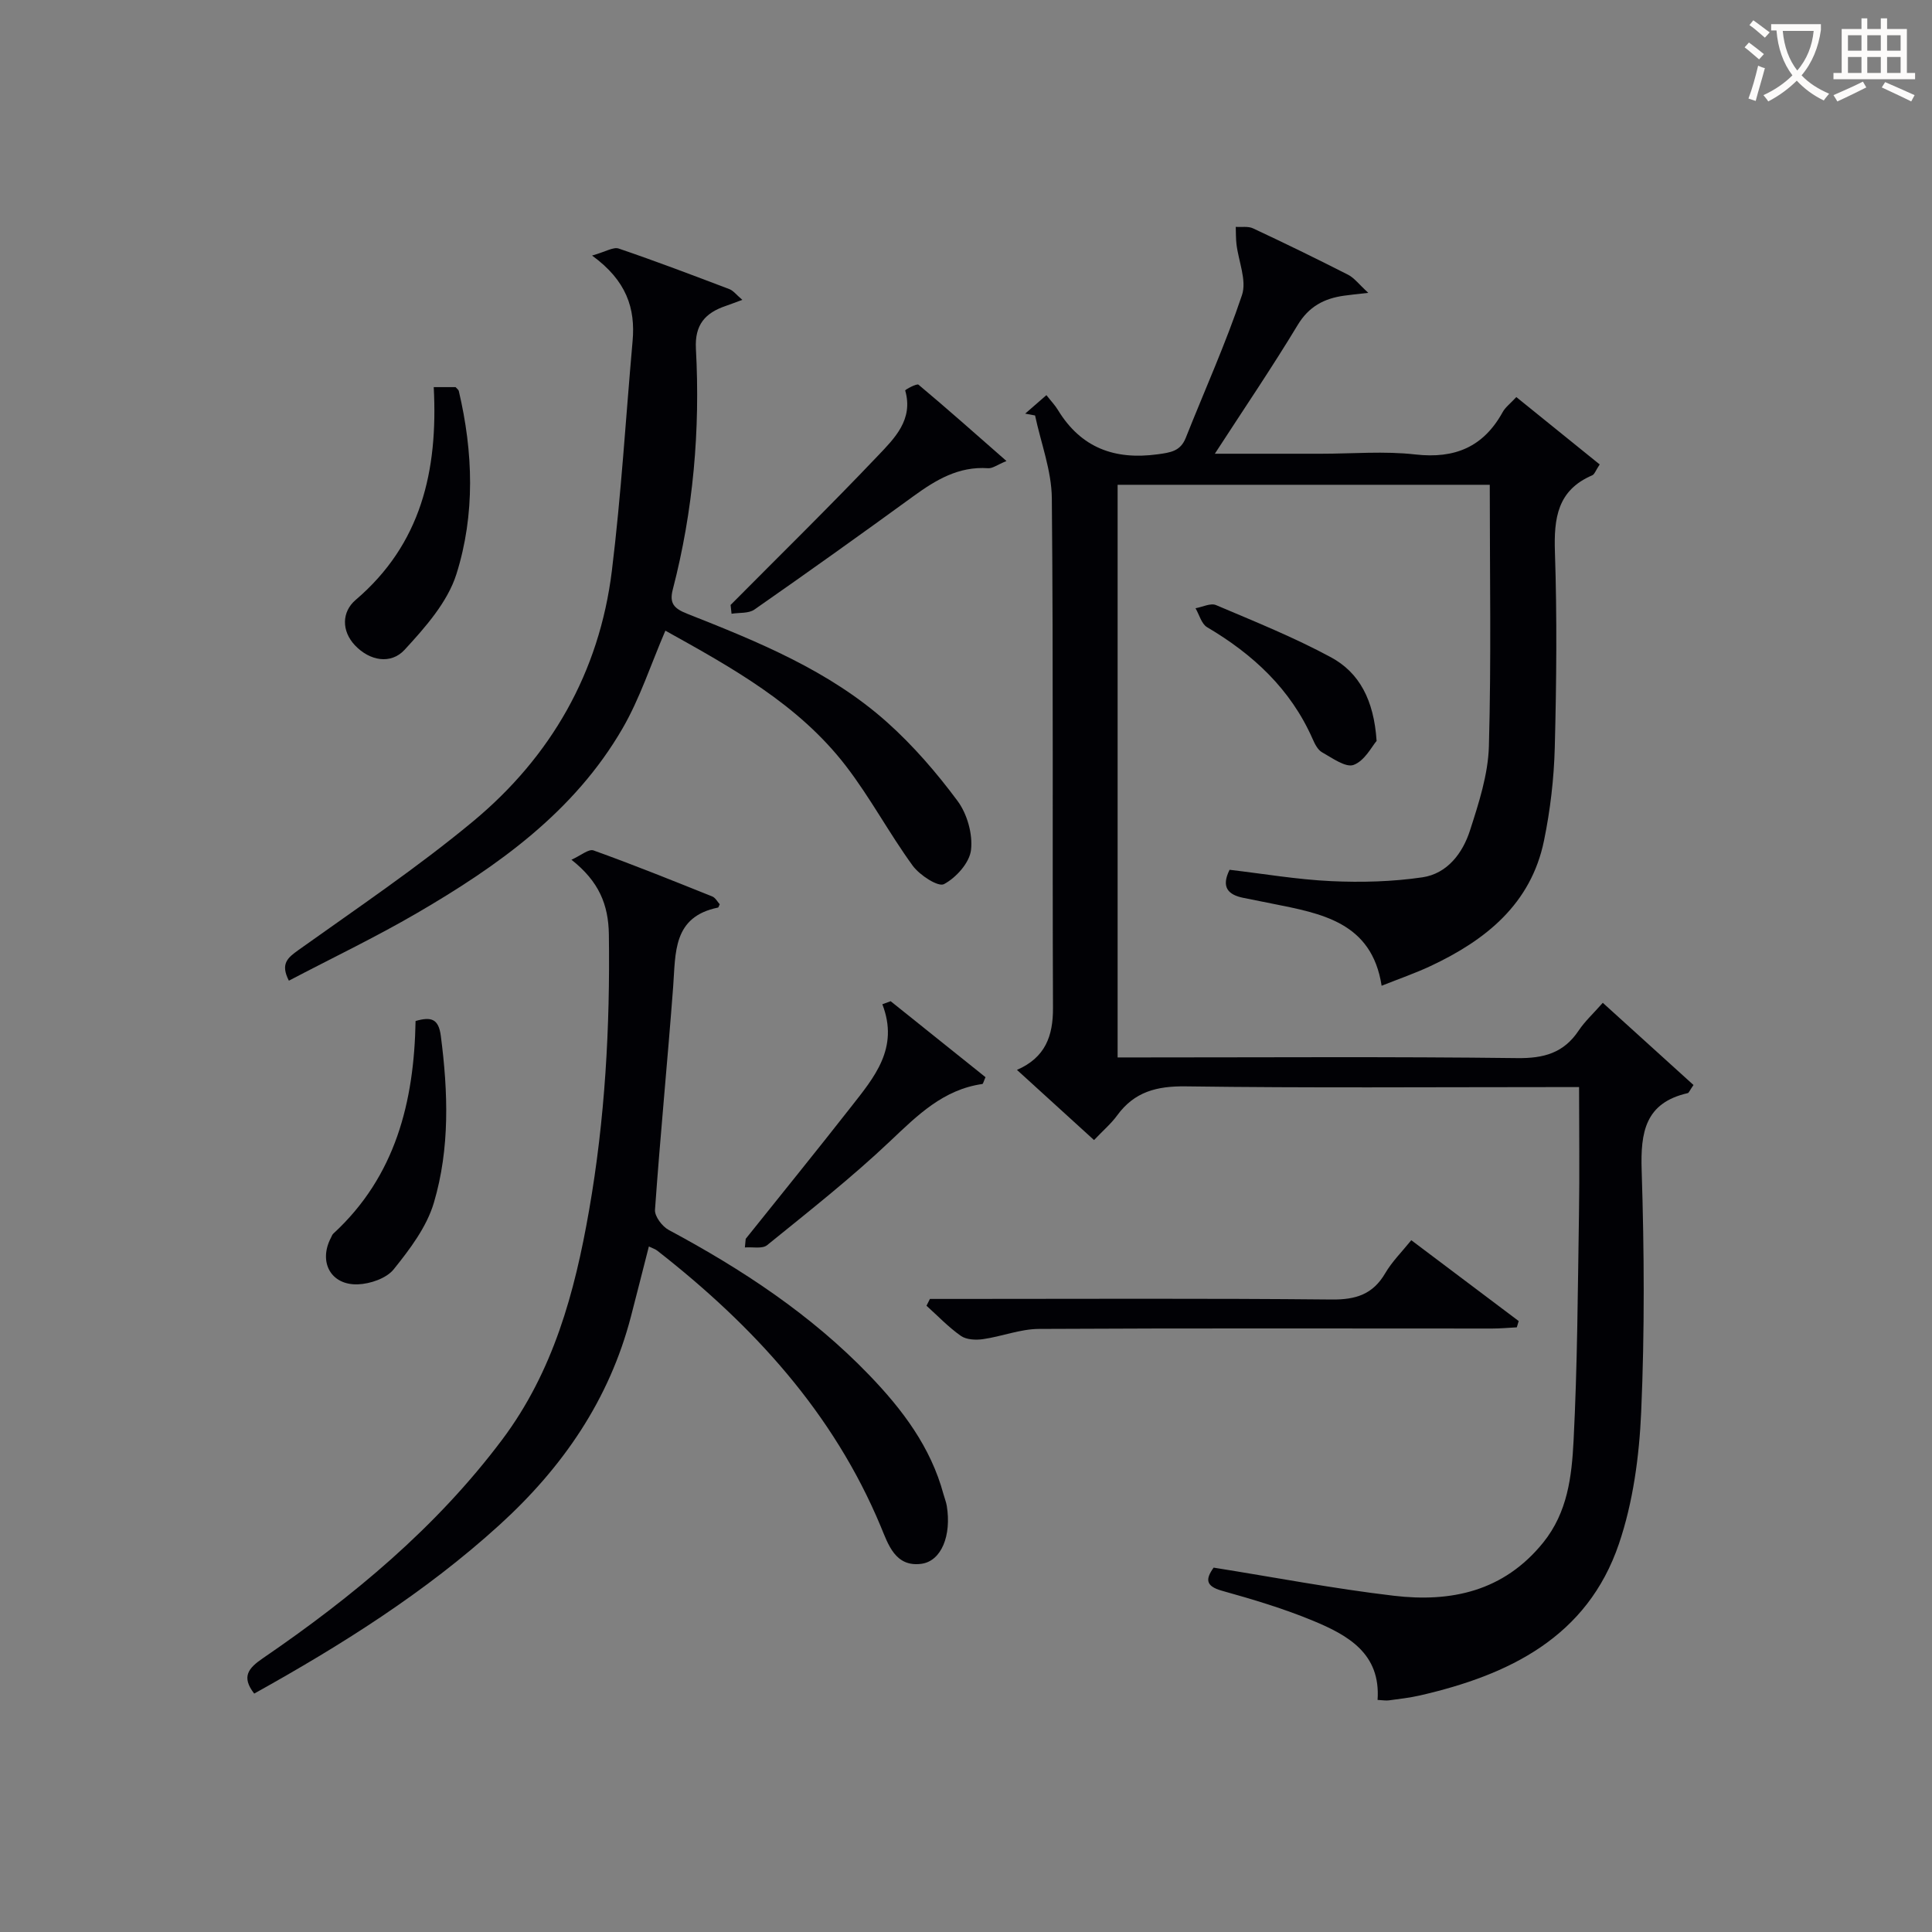 <svg enable-background="new 0 0 400 400" viewBox="0 0 400 400" xmlns="http://www.w3.org/2000/svg"><rect x="0" y="0" width="400" height="400" fill="#808080" stroke="none"/><g fill="#010105"><path d="m226.51 236.04c-5.33-4.85-10.5-9.55-15.96-14.53 5.86-2.55 7.49-6.99 7.46-12.85-.15-35.16.09-70.33-.24-105.49-.05-5.73-2.26-11.44-3.47-17.15-.68-.13-1.36-.25-2.05-.38 1.31-1.14 2.62-2.28 4.4-3.83.96 1.23 1.78 2.08 2.38 3.07 4.77 7.83 11.72 10.39 20.64 9.18 2.7-.37 4.73-.64 5.83-3.41 3.91-9.85 8.28-19.53 11.64-29.56 1.02-3.04-.72-6.99-1.14-10.53-.14-1.19-.11-2.4-.15-3.59 1.2.09 2.56-.17 3.58.31 6.61 3.09 13.17 6.29 19.67 9.6 1.3.66 2.26 1.99 4.19 3.75-2.53.29-3.78.41-5.03.59-4.12.58-7.28 2.23-9.6 6.09-5.29 8.76-11.05 17.24-17.14 26.63h22.03c6.5 0 13.07-.58 19.48.15 8.2.93 14.11-1.56 18.09-8.78.54-.99 1.54-1.72 2.82-3.1 5.74 4.64 11.44 9.25 17.26 13.95-.83 1.24-1.06 2.04-1.55 2.25-7.2 3.08-7.95 8.87-7.72 15.87.45 13.48.32 27-.03 40.49-.17 6.45-.93 12.96-2.23 19.27-2.69 13.12-12.05 20.6-23.49 25.97-3.15 1.48-6.47 2.62-10.13 4.08-2.03-13.18-12.48-14.97-22.75-17.02-1.95-.39-3.89-.78-5.84-1.17-3.21-.64-4.68-2.22-2.89-5.82 6.94.81 13.97 2.02 21.04 2.35 6.28.29 12.68.12 18.88-.79 5.16-.76 8.35-5.01 9.86-9.72 1.82-5.65 3.74-11.56 3.91-17.4.5-17.94.18-35.89.18-54.15-25.57 0-51.14 0-77.05 0v118.56h5.25c25.83 0 51.66-.18 77.49.14 5.5.07 9.61-1.06 12.7-5.68 1.28-1.92 3.03-3.52 5.01-5.77 6.35 5.75 12.62 11.44 18.78 17.02-.81 1.16-.95 1.62-1.19 1.68-8.82 2.01-9.8 8.09-9.54 16.01.53 16.65.63 33.35-.1 49.98-.4 9.18-1.67 18.68-4.61 27.33-6.56 19.3-22.73 27.15-41.22 31.39-2.1.48-4.26.72-6.39 1.01-.64.09-1.3-.04-2.36-.09.68-9.6-6.13-13.39-13.33-16.38-6.11-2.53-12.5-4.44-18.88-6.22-3.47-.97-3.41-2.44-1.73-4.79 12.44 1.98 24.8 4.35 37.28 5.82 11.89 1.41 22.76-.9 30.93-10.98 5.09-6.29 5.93-13.74 6.31-21.09.8-15.62.87-31.27 1.12-46.91.14-8.49.02-16.99.02-26.33-1.95 0-3.69 0-5.44 0-25.33 0-50.66.2-75.99-.15-6-.08-10.63 1.11-14.2 6.01-1.26 1.73-2.94 3.15-4.79 5.11z"/><path d="m134.34 258.07c-1.3 5.09-2.48 9.76-3.69 14.42-4.49 17.32-14.14 31.32-27.28 43.27-15.37 13.97-32.76 24.88-50.74 34.88-2.71-3.49-1.2-5.27 1.78-7.31 18.63-12.74 35.86-27.02 49.54-45.24 10.61-14.14 15.04-30.47 18.01-47.49 3.31-18.92 4.36-37.95 4.1-57.13-.09-6.18-2.05-10.98-7.75-15.47 1.89-.84 3.56-2.29 4.57-1.93 8.27 2.97 16.42 6.26 24.58 9.53.66.26 1.09 1.11 1.55 1.62-.2.4-.25.66-.34.68-9.41 1.91-8.77 9.36-9.3 16.4-1.16 15.4-2.67 30.77-3.76 46.17-.1 1.36 1.5 3.47 2.86 4.19 15.19 8.14 29.45 17.53 41.48 30.02 6.87 7.13 12.75 14.9 15.39 24.69.22.8.54 1.58.68 2.4 1 6.12-1.1 11.44-5.26 12-5.42.72-6.88-4.06-8.39-7.68-9.83-23.62-26.46-41.65-46.27-57.14-.38-.31-.87-.45-1.76-.88z"/><path d="m122.58 52.91c2.81-.79 4.41-1.83 5.52-1.45 7.7 2.62 15.3 5.51 22.91 8.4.82.31 1.44 1.17 2.68 2.22-1.52.56-2.48.93-3.46 1.27-4.22 1.44-6.41 3.87-6.15 8.83.91 16.84-.54 33.52-4.79 49.88-.75 2.89.3 3.95 2.99 5.01 14.7 5.81 29.43 11.78 41.4 22.48 5.4 4.83 10.24 10.44 14.56 16.26 2 2.69 3.18 6.87 2.8 10.16-.3 2.65-3.09 5.75-5.6 7.08-1.2.64-5.03-1.85-6.46-3.8-4.88-6.7-8.8-14.11-13.84-20.66-9.86-12.82-23.76-20.43-37.38-28.02-3.01 6.99-5.26 14.01-8.87 20.24-10 17.27-25.77 28.46-42.57 38.24-8.58 5-17.56 9.29-26.51 13.99-1.79-3.49-.29-4.73 2-6.36 12.16-8.68 24.6-17.06 36.08-26.58 16.18-13.42 26.2-30.89 28.79-51.92 1.94-15.79 2.88-31.71 4.29-47.56.61-6.79-1.26-12.53-8.39-17.71z"/><path d="m192.53 268.93h5.31c25.96 0 51.92-.14 77.88.12 4.98.05 8.52-1.06 11.08-5.45 1.4-2.39 3.44-4.41 5.39-6.83 7.57 5.69 14.9 11.22 22.24 16.74-.13.43-.26.87-.39 1.3-1.7.09-3.41.25-5.11.25-31.28 0-62.57-.09-93.85.08-3.86.02-7.69 1.57-11.58 2.12-1.48.21-3.42.12-4.56-.68-2.57-1.8-4.77-4.13-7.12-6.24.24-.47.48-.94.71-1.41z"/><path d="m89.8 80.15h4.52c.28.32.6.53.67.8 2.99 12.68 3.4 25.56-.49 37.9-1.83 5.81-6.45 11.03-10.73 15.68-2.85 3.09-7.22 2.3-10.26-.9-2.86-3.02-2.75-6.97.12-9.42 13.56-11.56 17.08-26.72 16.17-44.06z"/><path d="m154.39 256.49c7.28-9.1 14.62-18.14 21.8-27.31 4.78-6.11 10.01-12.15 6.49-21.26.57-.21 1.14-.42 1.72-.63 6.58 5.27 13.16 10.54 19.64 15.73-.39.86-.49 1.39-.66 1.41-8.08 1.16-13.39 6.44-19.03 11.78-8.08 7.66-16.88 14.57-25.53 21.59-1 .81-3.04.34-4.6.47.05-.59.11-1.19.17-1.78z"/><path d="m151.26 125.25c10.19-10.27 20.52-20.39 30.48-30.87 3.42-3.6 7.42-7.48 5.67-13.54-.04-.14 2.39-1.5 2.76-1.19 5.94 4.97 11.73 10.12 18.21 15.8-1.89.77-2.88 1.56-3.81 1.49-6.1-.43-10.83 2.43-15.49 5.82-10.89 7.92-21.85 15.75-32.9 23.45-1.19.83-3.13.6-4.72.86-.07-.61-.14-1.22-.2-1.82z"/><path d="m86.04 211.39c3.28-.95 4.77-.44 5.23 3.1 1.51 11.62 1.89 23.28-1.44 34.52-1.48 5.01-4.97 9.62-8.32 13.79-1.5 1.87-4.86 3.02-7.43 3.11-5.62.19-8.18-4.67-5.56-9.65.15-.29.26-.65.5-.86 12.89-11.86 16.72-27.3 17.02-44.01z"/><path d="m285.01 153.4c-.96 1.1-2.44 4.09-4.74 4.96-1.64.63-4.45-1.43-6.56-2.61-.9-.51-1.51-1.76-1.97-2.81-4.55-10.29-12.31-17.47-21.83-23.09-1.16-.69-1.61-2.58-2.39-3.92 1.43-.25 3.13-1.13 4.25-.65 8.03 3.41 16.16 6.68 23.82 10.82 5.82 3.16 8.86 8.79 9.42 17.3z"/></g><path d="m362.1 8.8c1.1.8 2.1 1.6 3.1 2.4l-1 1.1c-1.3-1.1-2.3-2-3-2.5zm1.9 4.8c.5.2.9.4 1.4.5-.6 2.3-1.3 4.5-1.9 6.8l-1.5-.5c.8-2.1 1.4-4.3 2-6.8zm-1-9.4c1.3.9 2.4 1.8 3.4 2.5l-1 1.1c-1.4-1.2-2.4-2.1-3.2-2.6zm3.7 2.2v-1.4h10.3v1.2c-.5 3.6-1.8 6.8-4 9.4 1.5 1.6 3.4 2.8 5.7 3.8-.3.4-.7.8-1.1 1.4-2.3-1.1-4.1-2.5-5.6-4.1-1.6 1.6-3.6 3.1-5.9 4.3-.3-.5-.7-.9-1-1.3 2.4-1.1 4.4-2.5 6-4.1-1.9-2.5-3-5.6-3.3-9.3h-1.1zm8.8 0h-6.4c.3 3.3 1.3 6 3 8.2 2-2.3 3.1-5.1 3.4-8.2z" fill="#fcfbfa"/><path d="m385.3 3.8h1.3v2.2h2.8v-2.2h1.3v2.2h4.1v9.1h1.7v1.3h-16.9v-1.3h1.7v-9.1h4.1v-2.2zm.4 13.1.7 1.2c-1.8.9-3.8 1.9-6 2.9-.2-.4-.5-.8-.8-1.3 2.3-1 4.3-1.9 6.1-2.8zm-3.1-6.4h2.8v-3.2h-2.8zm0 4.6h2.8v-3.3h-2.8zm4-4.6h2.8v-3.2h-2.8zm0 4.6h2.8v-3.3h-2.8zm3.7 1.9c2.1.9 4.1 1.8 6.1 2.7l-.7 1.3c-2.2-1.1-4.2-2-6.1-2.9zm3.2-9.7h-2.8v3.2h2.8zm-2.8 7.8h2.8v-3.3h-2.8z" fill="#fcfbfa"/></svg>
